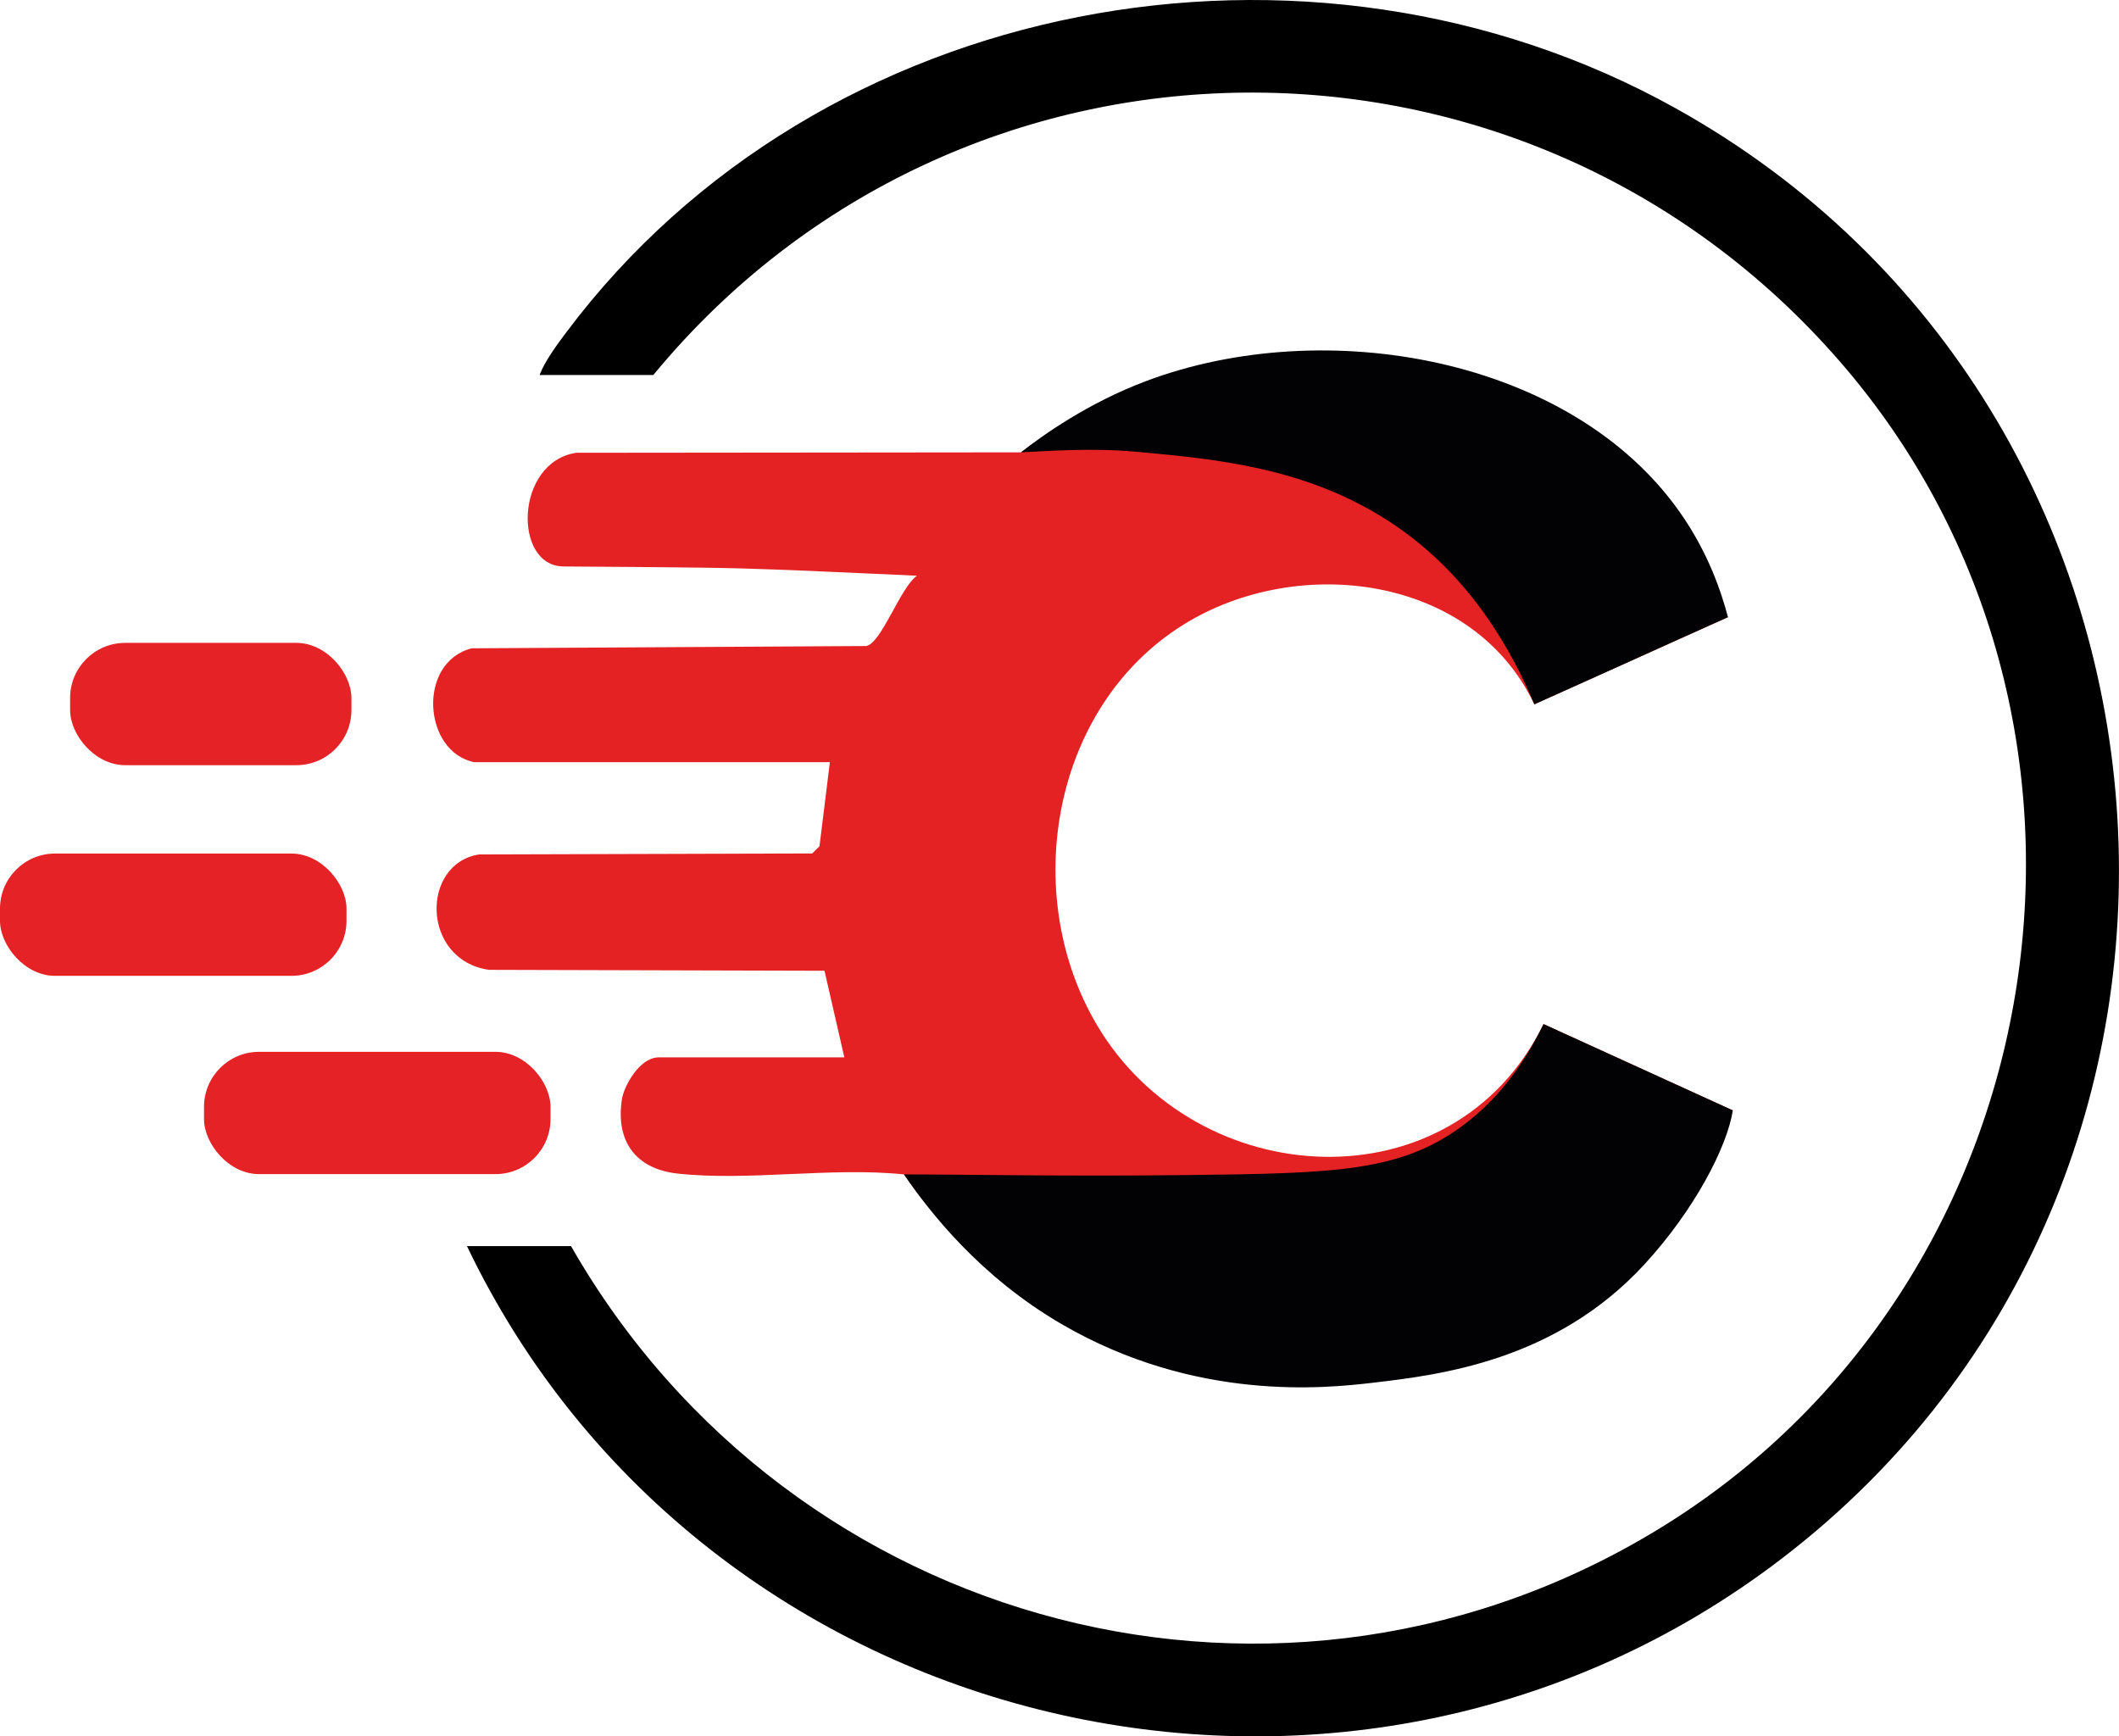 <?xml version="1.0" encoding="UTF-8"?>
<svg id="katman_2" data-name="katman 2" xmlns="http://www.w3.org/2000/svg" viewBox="0 0 437.88 358.79">
  <defs>
    <style>
      .cls-1 { fill: #e52223; }
      .cls-2 { fill: #020103; }
      .cls-3 { fill: #e52225; }
    </style>
  </defs>
  <g id="katman_1" data-name="katman 1">
    <g>
      <path class="cls-1" d="M98,157.49c-10.56-2.12-11.87-20.59-.53-23.53l81.53-.47c3.16-.59,7-12.04,10.48-14.52-4.07-.22-8.03-.38-9.45-.44-8.96-.42-17.84-.81-27-1.08-8.19-.24-29.47-.34-36.6-.4-10.44-.1-10.03-21.53,2.62-23.49l91.91-.09c45.64-33.89,127.1-25.69,146.09,34.06l-40,18c-12.63-26.69-48.78-31.21-72.49-16.46-27.25,16.95-33.87,55.71-17.89,82.72,20.58,34.78,73.63,37.92,92.29-.18l39.1,17.83c-5.33,20.85-23.81,39.43-43.22,47.9-44.05,19.23-100.64,5.31-128.04-34.67-14.94-1.56-32.16,1.44-46.82-.18-8.68-.96-12.84-6.79-11.44-15.45.42-2.59,3.53-8.4,7.44-8.55h38.5l-4.1-17.9-69.31-.19c-14.03-1.99-14.18-21.99-2.02-23.85l68.8-.2,1.5-1.5,2.14-17.36h-73.5Z"/>
      <path d="M96.5,257.49h21.5c45.52,79.55,147.76,106.73,226.42,57.42,81.65-51.2,99.34-166.66,36.06-239.89C315.21-.5,198.33.7,135,77.49h-23.5c1.13-2.96,3.67-6.35,5.59-8.91C169.39-1.14,270.4-19.81,346.17,22.32c111.86,62.2,123.9,221.48,22.23,299.57-90.08,69.18-223.25,37.36-271.9-64.4Z"/>
      <path class="cls-2" d="M210.98,93.47c5.59-.26,14.56-.98,24-.11,16.32,1.5,34.81,3.21,51.96,14.3,16.79,10.86,25.44,26.77,30.13,37.87,13.22-5.91,26.78-12.09,40-18-1.35-5.17-4.06-13.32-9.91-21.65-22.51-32.06-73.37-41.05-110.35-27.13-11.86,4.46-21.37,11.18-25.83,14.72Z"/>
      <path class="cls-2" d="M318.98,211.61l39.1,17.83c-1.18,7.55-7.9,20.55-18.26,31.81-18.42,20.04-42.5,22.86-56.04,24.46-10.08,1.19-36.73,3.94-64.27-12.03-17.02-9.87-27.46-23.32-32.7-31.01,11.48-.02,32.29.44,58.96.13,30.25-.35,43.59-.71,56.39-10.14,8.87-6.53,13.92-15.17,16.82-21.06Z"/>
      <rect class="cls-3" x="14.49" y="132.84" width="58.13" height="25.27" rx="11.38" ry="11.38"/>
      <rect class="cls-3" y="176.37" width="71.6" height="25.27" rx="11.38" ry="11.38"/>
      <rect class="cls-3" x="42.16" y="217.34" width="71.6" height="25.27" rx="11.38" ry="11.38"/>
    </g>
  </g>
</svg>
